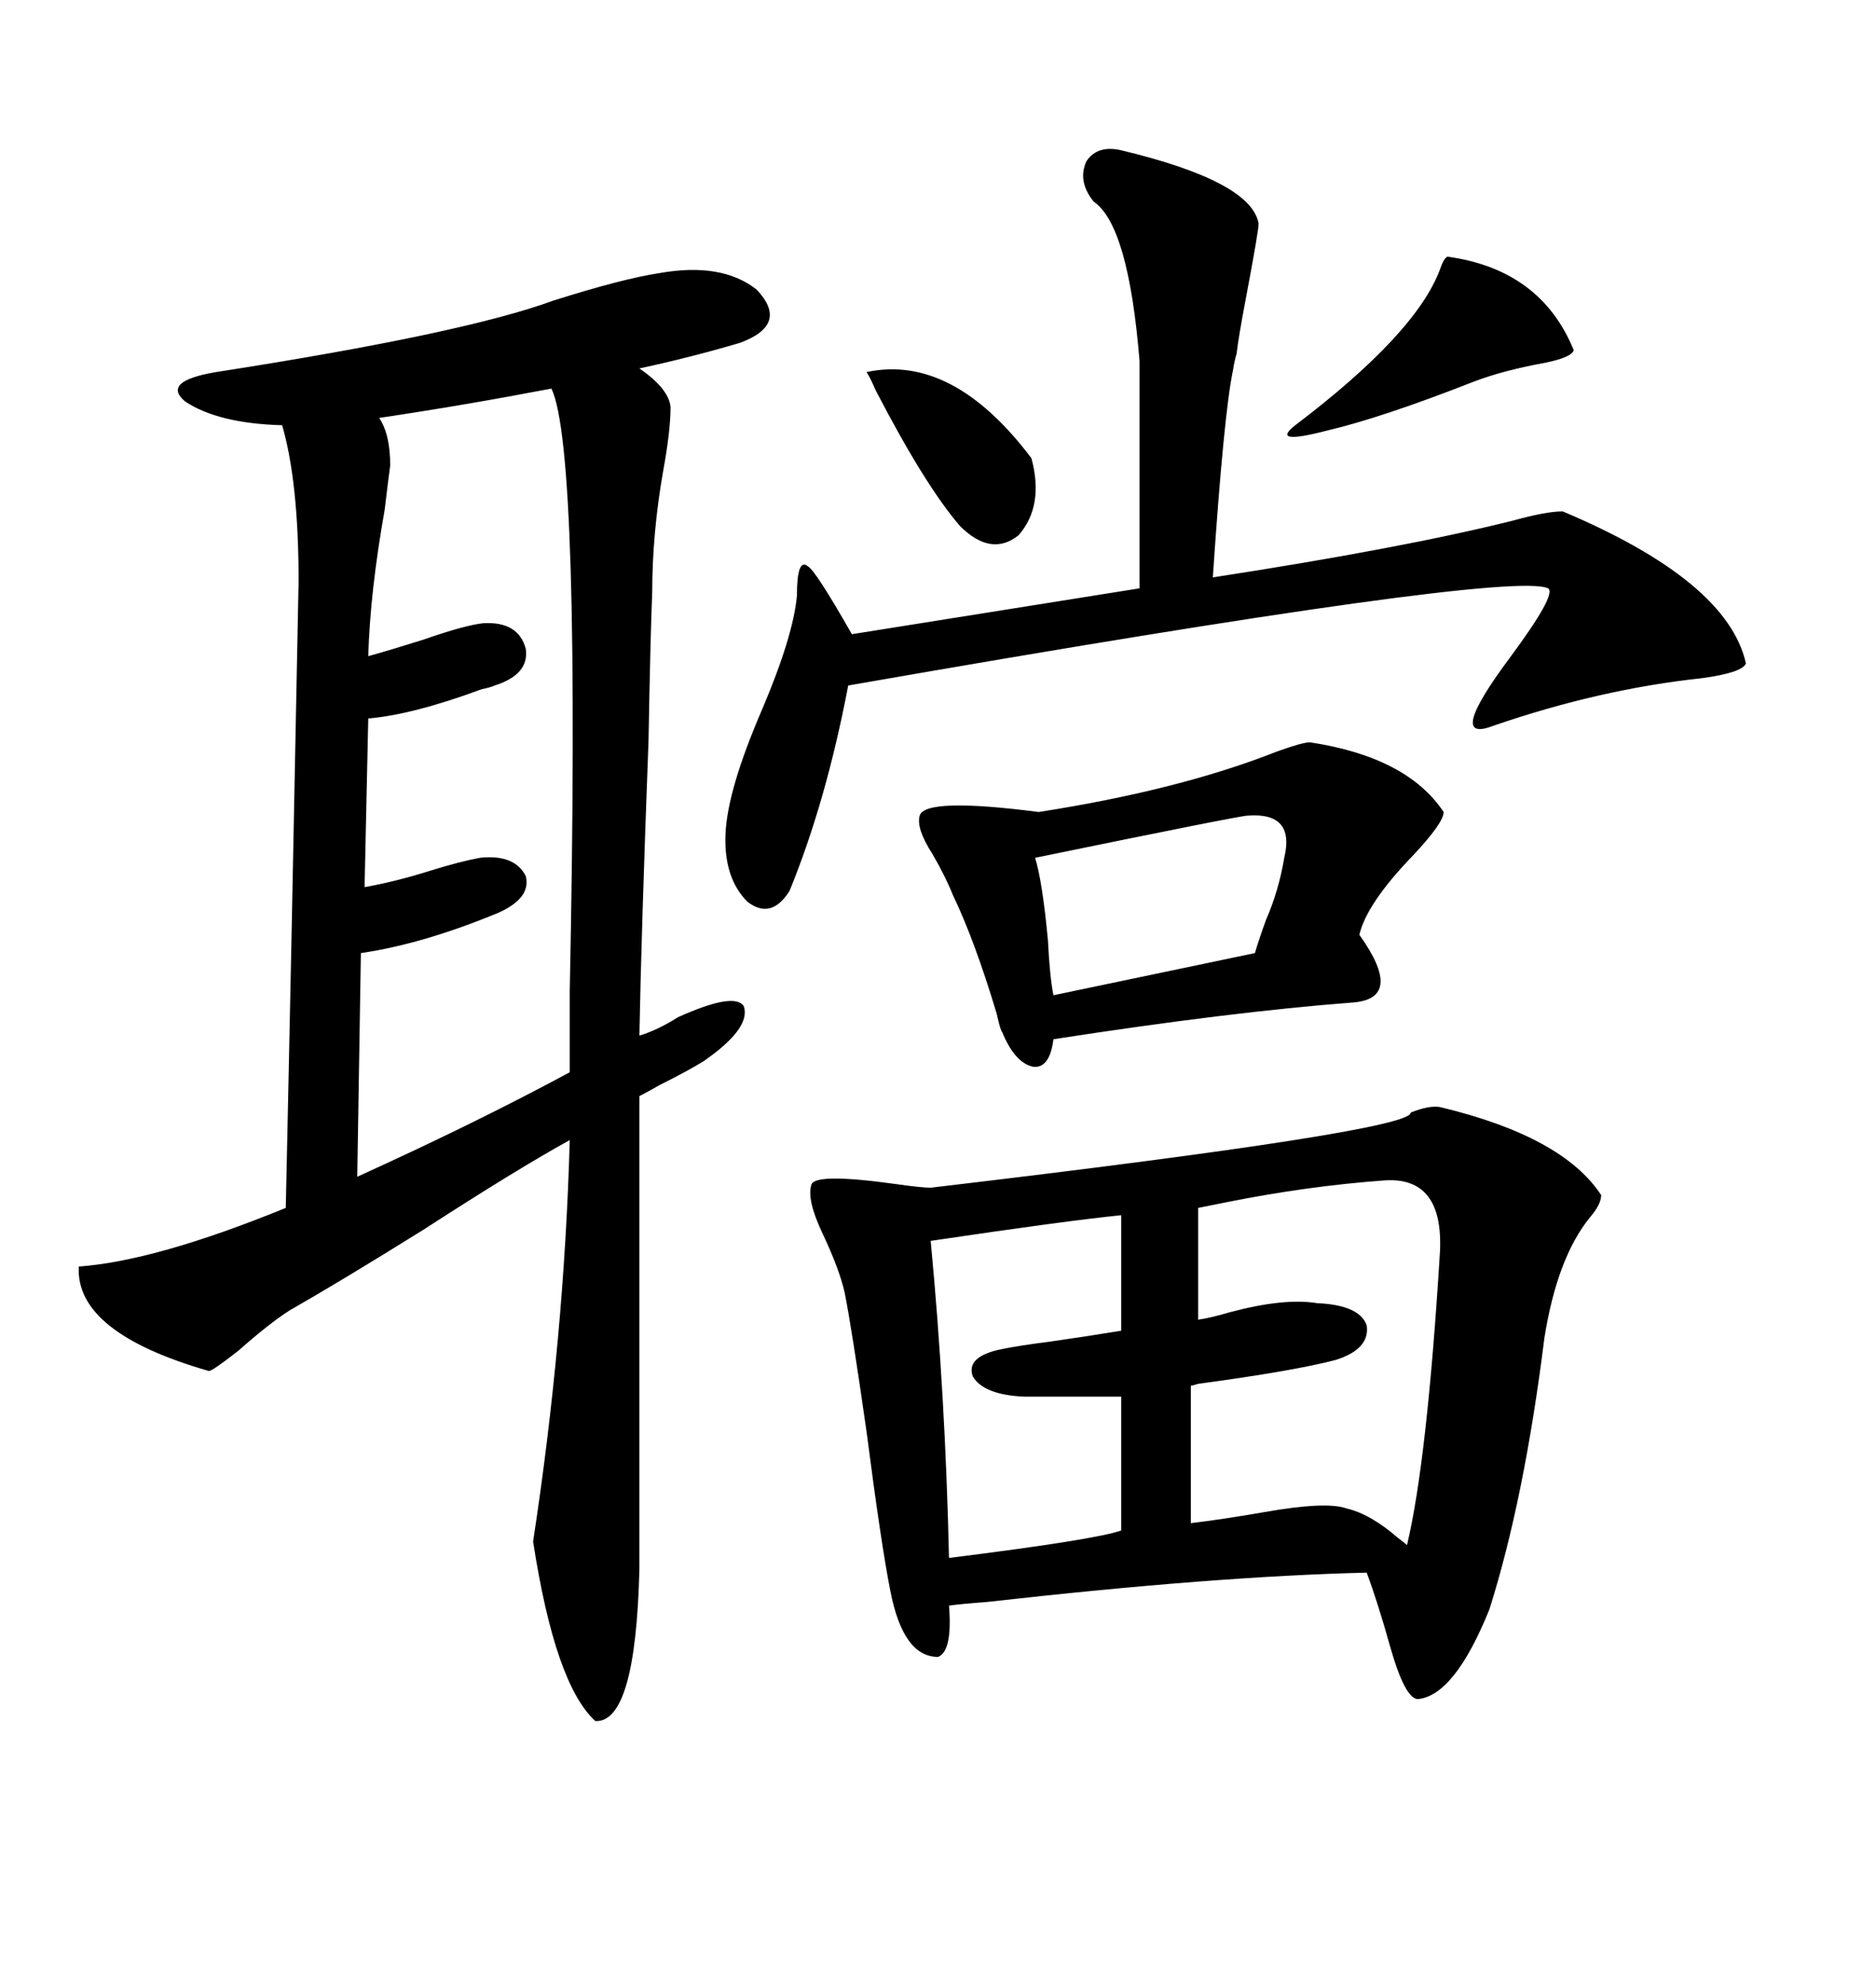 <svg xmlns="http://www.w3.org/2000/svg" xmlns:xlink="http://www.w3.org/1999/xlink" width="300" height="317.285"><path d="M33.40 219.14L33.40 219.14Q12.01 212.99 12.60 202.44L12.60 202.44Q24.90 201.56 45.70 193.07L45.70 193.07Q46.58 153.22 47.75 92.87L47.75 92.87Q47.75 77.05 45.12 67.97L45.12 67.97Q34.86 67.68 29.59 64.16L29.59 64.16Q25.78 60.94 34.57 59.47L34.57 59.47Q74.12 53.32 88.48 48.05L88.48 48.05Q99.61 44.53 105.47 43.65L105.47 43.65Q115.43 41.89 121.00 46.29L121.00 46.29Q126.27 51.86 118.36 54.79L118.36 54.79Q110.45 57.13 102.25 58.89L102.25 58.89Q106.93 62.11 107.23 65.04L107.23 65.04Q107.23 68.85 106.05 75.29L106.05 75.29Q104.30 85.25 104.30 94.63L104.30 94.63Q104.00 101.95 103.71 118.36L103.71 118.36Q102.54 149.41 102.25 165.53L102.25 165.53Q105.18 164.65 108.40 162.60L108.40 162.60Q117.48 158.50 118.95 160.84L118.95 160.84Q120.12 164.36 112.50 169.63L112.50 169.63Q110.16 171.09 105.47 173.44L105.47 173.44Q103.42 174.61 102.25 175.20L102.25 175.20L102.25 250.78Q101.66 275.39 95.21 275.10L95.21 275.10Q88.77 269.24 85.25 246.39L85.25 246.39Q90.23 213.87 91.11 182.23L91.11 182.23Q82.62 186.91 67.68 196.58L67.68 196.58Q54.49 204.79 46.29 209.47L46.29 209.47Q43.07 211.52 38.09 215.92L38.09 215.92Q33.98 219.14 33.40 219.14ZM230.27 176.95L230.27 176.95Q249.90 181.64 256.05 191.02L256.05 191.02Q256.05 192.48 254.30 194.53L254.30 194.53Q249.02 200.98 246.97 213.87L246.97 213.87Q243.75 239.65 238.18 257.23L238.18 257.23Q232.62 271.00 226.76 271.58L226.76 271.58Q224.71 271.58 222.36 263.38L222.36 263.38Q220.31 256.05 218.55 251.37L218.55 251.37Q194.24 251.95 157.91 256.05L157.91 256.05Q153.81 256.35 151.76 256.64L151.76 256.64Q152.34 263.96 150 264.84L150 264.84Q144.43 264.84 142.38 254.30L142.38 254.30Q140.92 246.97 138.57 228.81L138.57 228.81Q136.23 212.40 135.06 206.54L135.06 206.54Q134.18 202.73 131.54 197.17L131.54 197.17Q128.91 191.60 129.79 189.26L129.79 189.26Q130.66 187.50 143.26 189.26L143.26 189.26Q147.36 189.84 148.83 189.84L148.83 189.84Q225.88 180.76 225.59 177.83L225.59 177.83Q228.52 176.66 230.27 176.95ZM179.30 24.02L179.30 24.02Q200.10 29.00 201.27 35.74L201.27 35.74Q201.27 36.91 199.22 47.75L199.22 47.75Q198.05 53.91 197.75 56.54L197.75 56.54Q197.46 57.42 197.17 59.18L197.17 59.18Q195.70 66.21 193.95 92.29L193.95 92.29Q224.41 87.60 241.99 83.20L241.99 83.20Q247.27 81.74 249.90 81.74L249.90 81.74Q276.27 92.87 279.20 106.05L279.20 106.05Q278.61 107.52 272.17 108.40L272.17 108.40Q255.76 110.16 238.77 116.02L238.77 116.02Q231.15 118.95 241.41 105.18L241.41 105.18Q249.02 94.92 247.56 94.04L247.56 94.04Q241.41 91.11 135.64 109.57L135.64 109.57Q132.13 128.03 126.27 142.38L126.27 142.38Q123.34 147.07 119.53 144.14L119.53 144.14Q115.72 140.33 116.02 133.30L116.02 133.30Q116.31 126.27 121.88 113.38L121.88 113.38Q126.86 101.66 127.44 95.21L127.44 95.21Q127.44 89.06 129.20 90.53L129.20 90.53Q130.37 91.11 136.23 101.37L136.23 101.37L182.23 94.04L182.23 57.71Q180.47 36.04 174.90 32.23L174.90 32.23Q172.27 29.00 173.73 25.78L173.73 25.78Q175.49 23.14 179.30 24.02ZM88.18 62.11L88.18 62.11Q74.41 64.75 60.64 66.80L60.64 66.80Q62.40 69.43 62.40 74.41L62.40 74.41Q62.11 76.46 61.52 81.45L61.52 81.45Q59.18 94.63 58.89 104.88L58.89 104.88Q62.11 104.00 67.68 102.25L67.68 102.25Q74.41 99.90 77.34 99.61L77.34 99.61Q82.91 99.32 84.08 103.71L84.08 103.71Q84.67 107.81 79.10 109.57L79.10 109.57Q78.52 109.86 77.05 110.16L77.05 110.16Q65.92 114.26 58.89 114.84L58.89 114.84L58.30 141.80Q63.28 140.92 68.85 139.16L68.85 139.16Q73.54 137.70 76.76 137.11L76.76 137.11Q82.32 136.52 84.08 140.04L84.08 140.04Q84.96 143.55 79.69 145.90L79.69 145.90Q67.68 150.88 57.71 152.34L57.71 152.34L57.13 188.09Q75.88 179.59 91.11 171.39L91.11 171.39L91.11 170.21Q91.11 166.11 91.11 158.50L91.11 158.50Q92.87 71.78 88.18 62.11ZM209.47 118.65L209.47 118.65Q225 121.00 230.86 129.79L230.86 129.79Q230.86 131.54 225.88 136.82L225.88 136.82Q218.55 144.43 217.38 149.41L217.38 149.41Q224.71 159.67 216.21 160.25L216.21 160.25Q196.88 161.72 168.46 166.11L168.46 166.11Q167.87 170.80 165.23 170.51L165.23 170.51Q162.30 169.92 160.25 164.94L160.25 164.94Q159.96 164.65 159.38 162.01L159.38 162.01Q155.86 150.29 152.34 142.97L152.34 142.97Q151.17 140.04 149.12 136.52L149.12 136.52Q146.48 132.42 147.07 130.37L147.07 130.37Q147.95 127.44 166.11 129.79L166.11 129.79Q188.67 126.27 204.20 120.12L204.20 120.12Q208.30 118.65 209.47 118.65ZM221.48 188.67L221.48 188.67Q209.18 189.55 196.00 192.19L196.00 192.19Q193.07 192.77 191.60 193.07L191.60 193.07L191.60 210.94Q193.65 210.64 196.58 209.77L196.58 209.77Q205.37 207.42 210.64 208.30L210.64 208.30Q217.38 208.59 218.55 211.82L218.55 211.82Q219.14 215.63 213.57 217.38L213.57 217.38Q206.84 219.14 191.60 221.19L191.60 221.19Q190.72 221.48 190.43 221.48L190.43 221.48L190.43 243.46Q195.41 242.87 202.15 241.70L202.15 241.70Q212.11 239.94 215.33 241.11L215.33 241.11Q219.14 241.99 223.54 245.80L223.54 245.80Q224.71 246.68 225 246.97L225 246.97Q228.22 233.50 230.27 200.10L230.27 200.10Q230.86 188.09 221.48 188.67ZM148.83 198.34L148.83 198.34Q151.17 222.95 151.76 249.02L151.76 249.02Q175.20 246.09 179.30 244.63L179.30 244.63L179.30 223.24L163.77 223.24Q157.32 222.95 155.57 220.02L155.57 220.02Q154.39 216.80 160.25 215.63L160.25 215.63Q163.18 215.04 167.87 214.45L167.87 214.45Q174.02 213.57 179.30 212.70L179.30 212.70L179.30 194.24Q170.51 195.12 148.83 198.34ZM199.51 130.37L199.51 130.37Q198.34 130.37 165.53 137.11L165.53 137.11Q166.70 140.92 167.58 150.29L167.58 150.29Q167.87 156.15 168.46 159.08L168.46 159.08L200.68 152.34Q201.27 150.29 202.44 147.07L202.44 147.07Q204.49 142.38 205.37 137.11L205.37 137.11Q207.13 129.79 199.51 130.37ZM231.45 41.02L231.45 41.02Q246.39 43.07 251.66 55.96L251.66 55.96Q251.37 57.13 246.97 58.01L246.97 58.01Q240.53 59.18 235.84 60.94L235.84 60.94Q220.90 66.80 212.11 68.85L212.11 68.85Q203.03 71.19 207.13 67.97L207.13 67.97Q226.46 53.32 230.27 43.07L230.27 43.07Q230.86 41.31 231.45 41.02ZM138.57 59.47L138.57 59.47Q152.34 56.54 164.94 73.24L164.94 73.24Q166.99 80.86 162.89 85.55L162.89 85.55Q158.50 89.06 153.52 84.08L153.52 84.08Q147.95 77.64 140.04 62.40L140.04 62.40Q139.16 60.35 138.57 59.47Z"/></svg>

